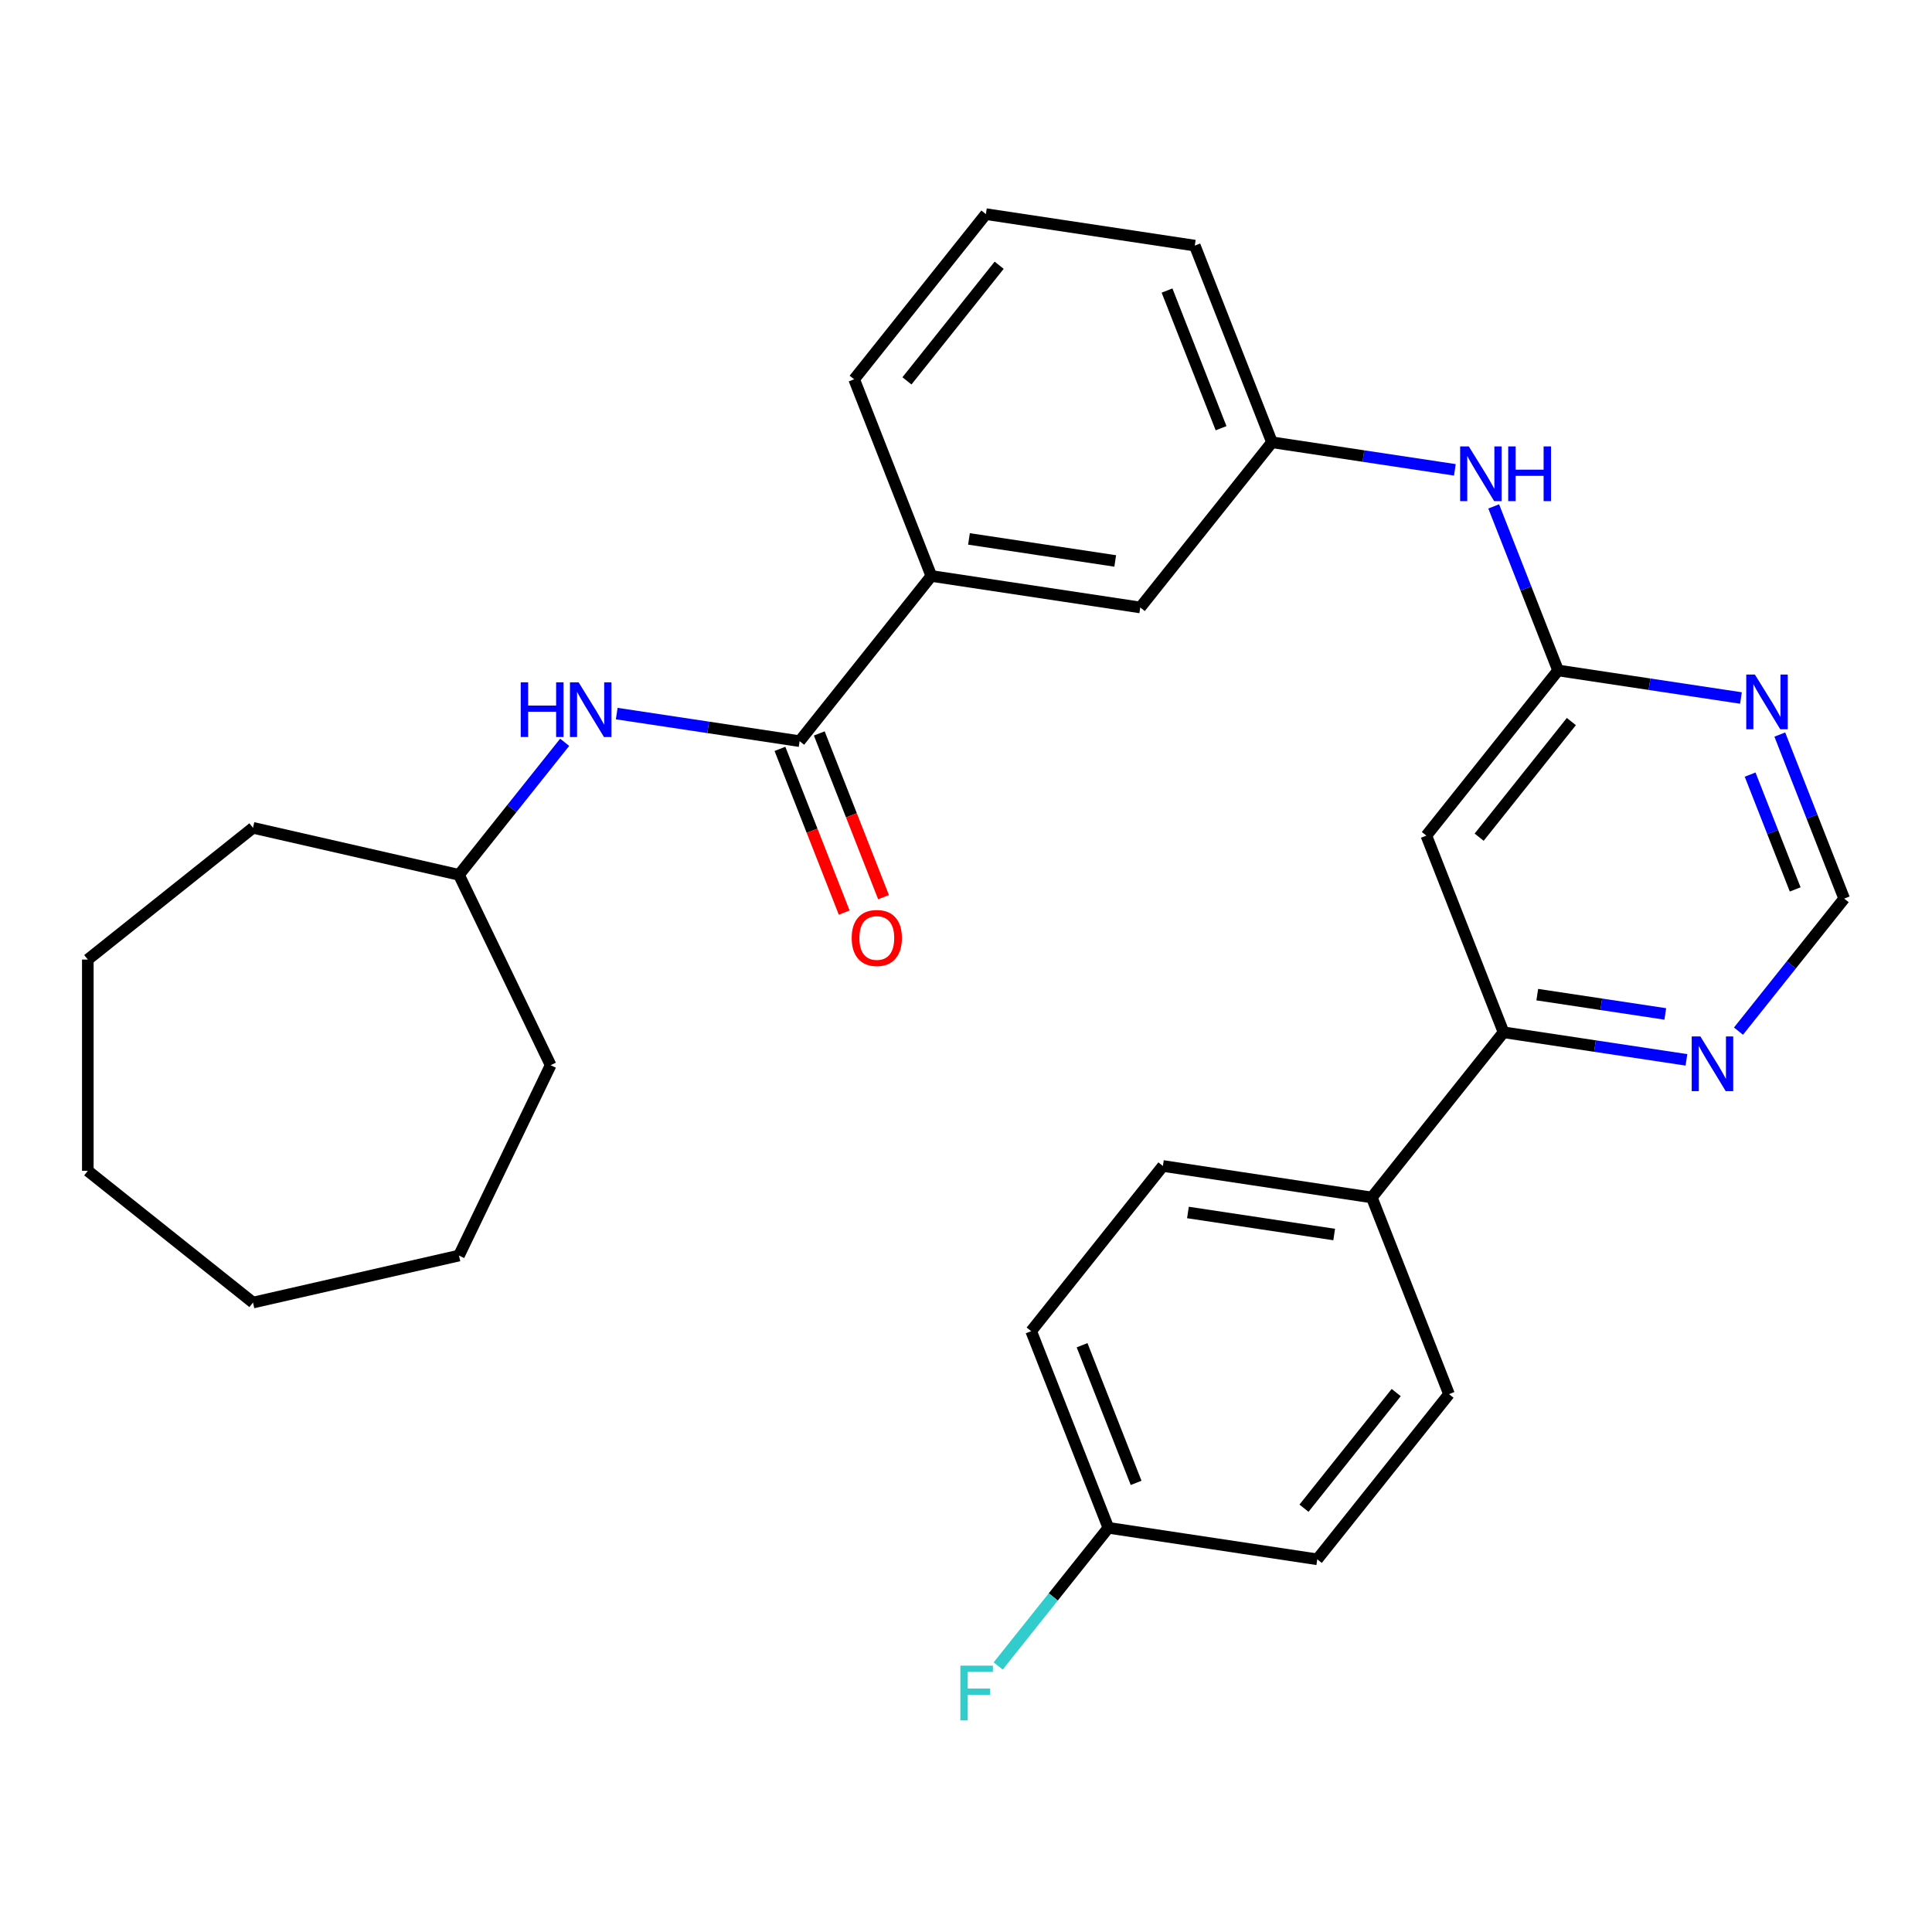 <?xml version='1.0' encoding='iso-8859-1'?>
<svg version='1.1' baseProfile='full'
              xmlns='http://www.w3.org/2000/svg'
                      xmlns:rdkit='http://www.rdkit.org/xml'
                      xmlns:xlink='http://www.w3.org/1999/xlink'
                  xml:space='preserve'
width='1000px' height='1000px' viewBox='0 0 1000 1000'>
<!-- END OF HEADER -->
<rect style='opacity:1.0;fill:#FFFFFF;stroke:none' width='1000' height='1000' x='0' y='0'> </rect>
<path class='bond-4' d='M 413.879,383.619 L 366.549,376.485' style='fill:none;fill-rule:evenodd;stroke:#000000;stroke-width:6px;stroke-linecap:butt;stroke-linejoin:miter;stroke-opacity:1' />
<path class='bond-4' d='M 366.549,376.485 L 319.22,369.351' style='fill:none;fill-rule:evenodd;stroke:#0000FF;stroke-width:6px;stroke-linecap:butt;stroke-linejoin:miter;stroke-opacity:1' />
<path class='bond-5' d='M 413.879,383.619 L 482.061,298.122' style='fill:none;fill-rule:evenodd;stroke:#000000;stroke-width:6px;stroke-linecap:butt;stroke-linejoin:miter;stroke-opacity:1' />
<path class='bond-11' d='M 403.7,387.614 L 420.329,429.985' style='fill:none;fill-rule:evenodd;stroke:#000000;stroke-width:6px;stroke-linecap:butt;stroke-linejoin:miter;stroke-opacity:1' />
<path class='bond-11' d='M 420.329,429.985 L 436.958,472.356' style='fill:none;fill-rule:evenodd;stroke:#FF0000;stroke-width:6px;stroke-linecap:butt;stroke-linejoin:miter;stroke-opacity:1' />
<path class='bond-11' d='M 424.059,379.624 L 440.688,421.995' style='fill:none;fill-rule:evenodd;stroke:#000000;stroke-width:6px;stroke-linecap:butt;stroke-linejoin:miter;stroke-opacity:1' />
<path class='bond-11' d='M 440.688,421.995 L 457.317,464.365' style='fill:none;fill-rule:evenodd;stroke:#FF0000;stroke-width:6px;stroke-linecap:butt;stroke-linejoin:miter;stroke-opacity:1' />
<path class='bond-0' d='M 806.46,347.018 L 789.8,304.567' style='fill:none;fill-rule:evenodd;stroke:#000000;stroke-width:6px;stroke-linecap:butt;stroke-linejoin:miter;stroke-opacity:1' />
<path class='bond-0' d='M 789.8,304.567 L 773.139,262.116' style='fill:none;fill-rule:evenodd;stroke:#0000FF;stroke-width:6px;stroke-linecap:butt;stroke-linejoin:miter;stroke-opacity:1' />
<path class='bond-1' d='M 806.46,347.018 L 738.279,432.514' style='fill:none;fill-rule:evenodd;stroke:#000000;stroke-width:6px;stroke-linecap:butt;stroke-linejoin:miter;stroke-opacity:1' />
<path class='bond-1' d='M 813.333,373.478 L 765.606,433.326' style='fill:none;fill-rule:evenodd;stroke:#000000;stroke-width:6px;stroke-linecap:butt;stroke-linejoin:miter;stroke-opacity:1' />
<path class='bond-2' d='M 806.46,347.018 L 853.79,354.151' style='fill:none;fill-rule:evenodd;stroke:#000000;stroke-width:6px;stroke-linecap:butt;stroke-linejoin:miter;stroke-opacity:1' />
<path class='bond-2' d='M 853.79,354.151 L 901.12,361.285' style='fill:none;fill-rule:evenodd;stroke:#0000FF;stroke-width:6px;stroke-linecap:butt;stroke-linejoin:miter;stroke-opacity:1' />
<path class='bond-3' d='M 738.279,432.514 L 778.231,534.31' style='fill:none;fill-rule:evenodd;stroke:#000000;stroke-width:6px;stroke-linecap:butt;stroke-linejoin:miter;stroke-opacity:1' />
<path class='bond-8' d='M 921.224,380.21 L 937.885,422.661' style='fill:none;fill-rule:evenodd;stroke:#0000FF;stroke-width:6px;stroke-linecap:butt;stroke-linejoin:miter;stroke-opacity:1' />
<path class='bond-8' d='M 937.885,422.661 L 954.545,465.111' style='fill:none;fill-rule:evenodd;stroke:#000000;stroke-width:6px;stroke-linecap:butt;stroke-linejoin:miter;stroke-opacity:1' />
<path class='bond-8' d='M 905.863,400.935 L 917.526,430.651' style='fill:none;fill-rule:evenodd;stroke:#0000FF;stroke-width:6px;stroke-linecap:butt;stroke-linejoin:miter;stroke-opacity:1' />
<path class='bond-8' d='M 917.526,430.651 L 929.188,460.366' style='fill:none;fill-rule:evenodd;stroke:#000000;stroke-width:6px;stroke-linecap:butt;stroke-linejoin:miter;stroke-opacity:1' />
<path class='bond-9' d='M 778.231,534.31 L 710.049,619.807' style='fill:none;fill-rule:evenodd;stroke:#000000;stroke-width:6px;stroke-linecap:butt;stroke-linejoin:miter;stroke-opacity:1' />
<path class='bond-31' d='M 778.231,534.31 L 825.56,541.444' style='fill:none;fill-rule:evenodd;stroke:#000000;stroke-width:6px;stroke-linecap:butt;stroke-linejoin:miter;stroke-opacity:1' />
<path class='bond-31' d='M 825.56,541.444 L 872.89,548.577' style='fill:none;fill-rule:evenodd;stroke:#0000FF;stroke-width:6px;stroke-linecap:butt;stroke-linejoin:miter;stroke-opacity:1' />
<path class='bond-31' d='M 795.689,514.823 L 828.82,519.817' style='fill:none;fill-rule:evenodd;stroke:#000000;stroke-width:6px;stroke-linecap:butt;stroke-linejoin:miter;stroke-opacity:1' />
<path class='bond-31' d='M 828.82,519.817 L 861.951,524.811' style='fill:none;fill-rule:evenodd;stroke:#0000FF;stroke-width:6px;stroke-linecap:butt;stroke-linejoin:miter;stroke-opacity:1' />
<path class='bond-16' d='M 292.273,384.214 L 264.919,418.516' style='fill:none;fill-rule:evenodd;stroke:#0000FF;stroke-width:6px;stroke-linecap:butt;stroke-linejoin:miter;stroke-opacity:1' />
<path class='bond-16' d='M 264.919,418.516 L 237.564,452.817' style='fill:none;fill-rule:evenodd;stroke:#000000;stroke-width:6px;stroke-linecap:butt;stroke-linejoin:miter;stroke-opacity:1' />
<path class='bond-10' d='M 482.061,298.122 L 590.194,314.421' style='fill:none;fill-rule:evenodd;stroke:#000000;stroke-width:6px;stroke-linecap:butt;stroke-linejoin:miter;stroke-opacity:1' />
<path class='bond-10' d='M 501.54,278.94 L 577.234,290.349' style='fill:none;fill-rule:evenodd;stroke:#000000;stroke-width:6px;stroke-linecap:butt;stroke-linejoin:miter;stroke-opacity:1' />
<path class='bond-20' d='M 482.061,298.122 L 442.109,196.327' style='fill:none;fill-rule:evenodd;stroke:#000000;stroke-width:6px;stroke-linecap:butt;stroke-linejoin:miter;stroke-opacity:1' />
<path class='bond-6' d='M 899.836,533.714 L 927.191,499.413' style='fill:none;fill-rule:evenodd;stroke:#0000FF;stroke-width:6px;stroke-linecap:butt;stroke-linejoin:miter;stroke-opacity:1' />
<path class='bond-6' d='M 927.191,499.413 L 954.545,465.111' style='fill:none;fill-rule:evenodd;stroke:#000000;stroke-width:6px;stroke-linecap:butt;stroke-linejoin:miter;stroke-opacity:1' />
<path class='bond-7' d='M 753.035,243.191 L 705.705,236.057' style='fill:none;fill-rule:evenodd;stroke:#0000FF;stroke-width:6px;stroke-linecap:butt;stroke-linejoin:miter;stroke-opacity:1' />
<path class='bond-7' d='M 705.705,236.057 L 658.375,228.924' style='fill:none;fill-rule:evenodd;stroke:#000000;stroke-width:6px;stroke-linecap:butt;stroke-linejoin:miter;stroke-opacity:1' />
<path class='bond-13' d='M 710.049,619.807 L 601.916,603.508' style='fill:none;fill-rule:evenodd;stroke:#000000;stroke-width:6px;stroke-linecap:butt;stroke-linejoin:miter;stroke-opacity:1' />
<path class='bond-13' d='M 690.569,638.989 L 614.876,627.58' style='fill:none;fill-rule:evenodd;stroke:#000000;stroke-width:6px;stroke-linecap:butt;stroke-linejoin:miter;stroke-opacity:1' />
<path class='bond-14' d='M 710.049,619.807 L 750.001,721.602' style='fill:none;fill-rule:evenodd;stroke:#000000;stroke-width:6px;stroke-linecap:butt;stroke-linejoin:miter;stroke-opacity:1' />
<path class='bond-12' d='M 590.194,314.421 L 658.375,228.924' style='fill:none;fill-rule:evenodd;stroke:#000000;stroke-width:6px;stroke-linecap:butt;stroke-linejoin:miter;stroke-opacity:1' />
<path class='bond-29' d='M 658.375,228.924 L 618.424,127.128' style='fill:none;fill-rule:evenodd;stroke:#000000;stroke-width:6px;stroke-linecap:butt;stroke-linejoin:miter;stroke-opacity:1' />
<path class='bond-29' d='M 632.024,221.645 L 604.057,150.388' style='fill:none;fill-rule:evenodd;stroke:#000000;stroke-width:6px;stroke-linecap:butt;stroke-linejoin:miter;stroke-opacity:1' />
<path class='bond-17' d='M 601.916,603.508 L 533.734,689.005' style='fill:none;fill-rule:evenodd;stroke:#000000;stroke-width:6px;stroke-linecap:butt;stroke-linejoin:miter;stroke-opacity:1' />
<path class='bond-18' d='M 750.001,721.602 L 681.819,807.099' style='fill:none;fill-rule:evenodd;stroke:#000000;stroke-width:6px;stroke-linecap:butt;stroke-linejoin:miter;stroke-opacity:1' />
<path class='bond-18' d='M 722.674,720.79 L 674.947,780.638' style='fill:none;fill-rule:evenodd;stroke:#000000;stroke-width:6px;stroke-linecap:butt;stroke-linejoin:miter;stroke-opacity:1' />
<path class='bond-15' d='M 573.686,790.801 L 681.819,807.099' style='fill:none;fill-rule:evenodd;stroke:#000000;stroke-width:6px;stroke-linecap:butt;stroke-linejoin:miter;stroke-opacity:1' />
<path class='bond-19' d='M 573.686,790.801 L 545.172,826.556' style='fill:none;fill-rule:evenodd;stroke:#000000;stroke-width:6px;stroke-linecap:butt;stroke-linejoin:miter;stroke-opacity:1' />
<path class='bond-19' d='M 545.172,826.556 L 516.658,862.311' style='fill:none;fill-rule:evenodd;stroke:#33CCCC;stroke-width:6px;stroke-linecap:butt;stroke-linejoin:miter;stroke-opacity:1' />
<path class='bond-32' d='M 573.686,790.801 L 533.734,689.005' style='fill:none;fill-rule:evenodd;stroke:#000000;stroke-width:6px;stroke-linecap:butt;stroke-linejoin:miter;stroke-opacity:1' />
<path class='bond-32' d='M 588.052,767.541 L 560.086,696.284' style='fill:none;fill-rule:evenodd;stroke:#000000;stroke-width:6px;stroke-linecap:butt;stroke-linejoin:miter;stroke-opacity:1' />
<path class='bond-23' d='M 237.564,452.817 L 285.012,551.343' style='fill:none;fill-rule:evenodd;stroke:#000000;stroke-width:6px;stroke-linecap:butt;stroke-linejoin:miter;stroke-opacity:1' />
<path class='bond-24' d='M 237.564,452.817 L 130.951,428.484' style='fill:none;fill-rule:evenodd;stroke:#000000;stroke-width:6px;stroke-linecap:butt;stroke-linejoin:miter;stroke-opacity:1' />
<path class='bond-21' d='M 442.109,196.327 L 510.29,110.83' style='fill:none;fill-rule:evenodd;stroke:#000000;stroke-width:6px;stroke-linecap:butt;stroke-linejoin:miter;stroke-opacity:1' />
<path class='bond-21' d='M 469.436,197.138 L 517.163,137.291' style='fill:none;fill-rule:evenodd;stroke:#000000;stroke-width:6px;stroke-linecap:butt;stroke-linejoin:miter;stroke-opacity:1' />
<path class='bond-22' d='M 510.29,110.83 L 618.424,127.128' style='fill:none;fill-rule:evenodd;stroke:#000000;stroke-width:6px;stroke-linecap:butt;stroke-linejoin:miter;stroke-opacity:1' />
<path class='bond-25' d='M 285.012,551.343 L 237.564,649.868' style='fill:none;fill-rule:evenodd;stroke:#000000;stroke-width:6px;stroke-linecap:butt;stroke-linejoin:miter;stroke-opacity:1' />
<path class='bond-26' d='M 130.951,428.484 L 45.455,496.665' style='fill:none;fill-rule:evenodd;stroke:#000000;stroke-width:6px;stroke-linecap:butt;stroke-linejoin:miter;stroke-opacity:1' />
<path class='bond-27' d='M 237.564,649.868 L 130.951,674.201' style='fill:none;fill-rule:evenodd;stroke:#000000;stroke-width:6px;stroke-linecap:butt;stroke-linejoin:miter;stroke-opacity:1' />
<path class='bond-28' d='M 45.455,496.665 L 45.455,606.02' style='fill:none;fill-rule:evenodd;stroke:#000000;stroke-width:6px;stroke-linecap:butt;stroke-linejoin:miter;stroke-opacity:1' />
<path class='bond-30' d='M 130.951,674.201 L 45.455,606.02' style='fill:none;fill-rule:evenodd;stroke:#000000;stroke-width:6px;stroke-linecap:butt;stroke-linejoin:miter;stroke-opacity:1' />
<path  class='atom-3' d='M 908.334 349.156
L 917.614 364.156
Q 918.534 365.636, 920.014 368.316
Q 921.494 370.996, 921.574 371.156
L 921.574 349.156
L 925.334 349.156
L 925.334 377.476
L 921.454 377.476
L 911.494 361.076
Q 910.334 359.156, 909.094 356.956
Q 907.894 354.756, 907.534 354.076
L 907.534 377.476
L 903.854 377.476
L 903.854 349.156
L 908.334 349.156
' fill='#0000FF'/>
<path  class='atom-5' d='M 269.526 353.161
L 273.366 353.161
L 273.366 365.201
L 287.846 365.201
L 287.846 353.161
L 291.686 353.161
L 291.686 381.481
L 287.846 381.481
L 287.846 368.401
L 273.366 368.401
L 273.366 381.481
L 269.526 381.481
L 269.526 353.161
' fill='#0000FF'/>
<path  class='atom-5' d='M 299.486 353.161
L 308.766 368.161
Q 309.686 369.641, 311.166 372.321
Q 312.646 375.001, 312.726 375.161
L 312.726 353.161
L 316.486 353.161
L 316.486 381.481
L 312.606 381.481
L 302.646 365.081
Q 301.486 363.161, 300.246 360.961
Q 299.046 358.761, 298.686 358.081
L 298.686 381.481
L 295.006 381.481
L 295.006 353.161
L 299.486 353.161
' fill='#0000FF'/>
<path  class='atom-7' d='M 880.104 536.448
L 889.384 551.448
Q 890.304 552.928, 891.784 555.608
Q 893.264 558.288, 893.344 558.448
L 893.344 536.448
L 897.104 536.448
L 897.104 564.768
L 893.224 564.768
L 883.264 548.368
Q 882.104 546.448, 880.864 544.248
Q 879.664 542.048, 879.304 541.368
L 879.304 564.768
L 875.624 564.768
L 875.624 536.448
L 880.104 536.448
' fill='#0000FF'/>
<path  class='atom-8' d='M 760.249 231.062
L 769.529 246.062
Q 770.449 247.542, 771.929 250.222
Q 773.409 252.902, 773.489 253.062
L 773.489 231.062
L 777.249 231.062
L 777.249 259.382
L 773.369 259.382
L 763.409 242.982
Q 762.249 241.062, 761.009 238.862
Q 759.809 236.662, 759.449 235.982
L 759.449 259.382
L 755.769 259.382
L 755.769 231.062
L 760.249 231.062
' fill='#0000FF'/>
<path  class='atom-8' d='M 780.649 231.062
L 784.489 231.062
L 784.489 243.102
L 798.969 243.102
L 798.969 231.062
L 802.809 231.062
L 802.809 259.382
L 798.969 259.382
L 798.969 246.302
L 784.489 246.302
L 784.489 259.382
L 780.649 259.382
L 780.649 231.062
' fill='#0000FF'/>
<path  class='atom-12' d='M 440.831 485.494
Q 440.831 478.694, 444.191 474.894
Q 447.551 471.094, 453.831 471.094
Q 460.111 471.094, 463.471 474.894
Q 466.831 478.694, 466.831 485.494
Q 466.831 492.374, 463.431 496.294
Q 460.031 500.174, 453.831 500.174
Q 447.591 500.174, 444.191 496.294
Q 440.831 492.414, 440.831 485.494
M 453.831 496.974
Q 458.151 496.974, 460.471 494.094
Q 462.831 491.174, 462.831 485.494
Q 462.831 479.934, 460.471 477.134
Q 458.151 474.294, 453.831 474.294
Q 449.511 474.294, 447.151 477.094
Q 444.831 479.894, 444.831 485.494
Q 444.831 491.214, 447.151 494.094
Q 449.511 496.974, 453.831 496.974
' fill='#FF0000'/>
<path  class='atom-20' d='M 497.085 862.137
L 513.925 862.137
L 513.925 865.377
L 500.885 865.377
L 500.885 873.977
L 512.485 873.977
L 512.485 877.257
L 500.885 877.257
L 500.885 890.457
L 497.085 890.457
L 497.085 862.137
' fill='#33CCCC'/>
</svg>
